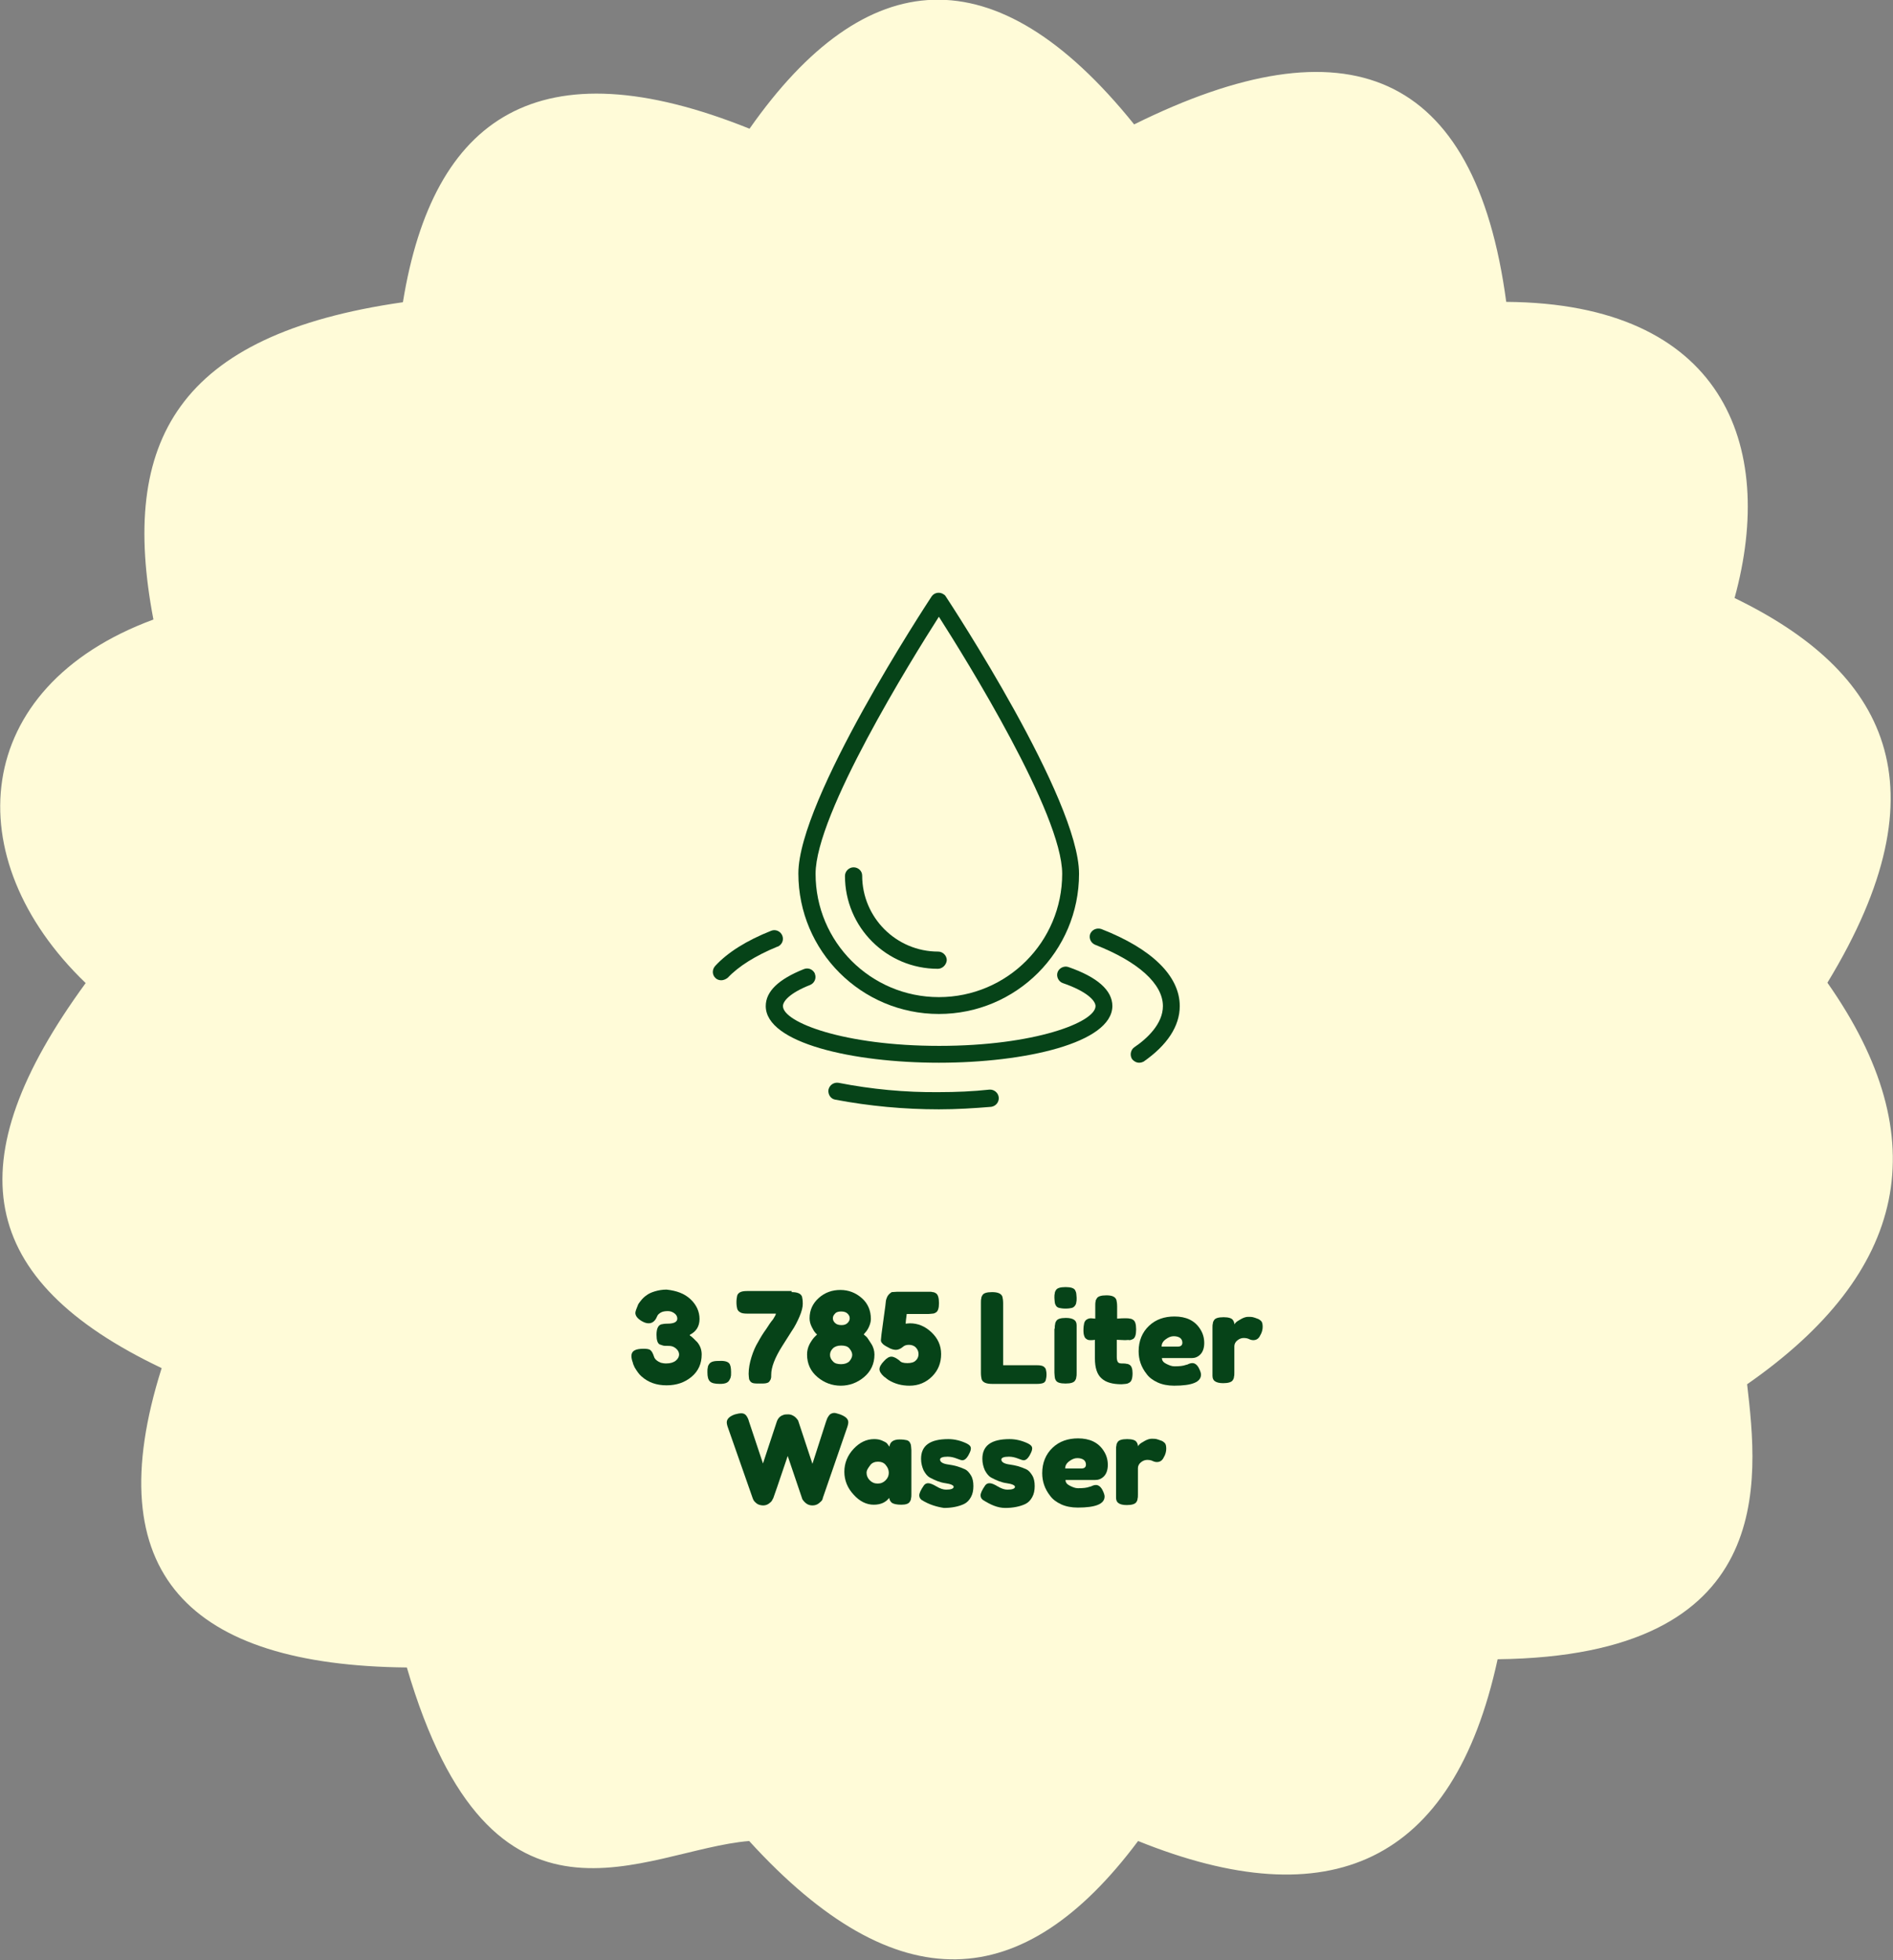 <?xml version="1.0" encoding="UTF-8"?>
<!-- Generator: Adobe Illustrator 27.1.1, SVG Export Plug-In . SVG Version: 6.00 Build 0)  -->
<svg xmlns="http://www.w3.org/2000/svg" xmlns:xlink="http://www.w3.org/1999/xlink" version="1.1" id="Ebene_1" x="0px" y="0px" viewBox="0 0 528.1 546.7" style="enable-background:new 0 0 528.1 546.7;" xml:space="preserve">
<rect x="0" y="0" width="528.1" height="546.7" fill="#808080" stroke="none"/>
<style type="text/css">
	.st0{clip-path:url(#SVGID_00000038410308491133237110000000517558386535847829_);}
	.st1{fill-rule:evenodd;clip-rule:evenodd;fill:#FFFBD8;}
	.st2{enable-background:new    ;}
	.st3{fill:#064318;}
	.st4{clip-path:url(#SVGID_00000180336984605375081950000004225744758763591602_);}
</style>
<g id="Gruppe_576" transform="translate(-2594.948 -3690)">
	<g id="Gruppe_529" transform="translate(2594.948 3690)">
		<g>
			<defs>
				<rect id="SVGID_1_" width="528.1" height="546.7"></rect>
			</defs>
			<clipPath id="SVGID_00000181797797035984521910000011867796990795840677_">
				<use xlink:href="#SVGID_1_" style="overflow:visible;"></use>
			</clipPath>
			<g id="Gruppe_491" style="clip-path:url(#SVGID_00000181797797035984521910000011867796990795840677_);">
				<path id="Pfad_456" class="st1" d="M23.9,274.2c-36.1-34.7-32.3-82.5,18.9-101.4c-9.5-49.8,6.7-79.5,69.6-88.5      c8.4-51.8,38-72,96.7-48.4c32.4-46.2,68.6-49.3,107.3-1.2c59.1-29.3,95.1-15.5,103.8,49.5c60.2,0.4,75.5,39.7,63.7,82.6      c42.1,20.4,59.4,52.3,25.9,107.3c30.7,43.7,22.3,80.9-22.4,112c3.1,26.8,8.7,75.8-69.6,76.7c-12.4,57.2-47,72.2-100.3,50.7      c-31.9,42.7-67.2,45.3-108.5,0c-29.3,2.4-71.7,32.9-95.5-48.4C53,464.5,26.9,439,45.1,381.6C-6.6,357-12.5,324,23.9,274.2"></path>
			</g>
		</g>
	</g>
	<g class="st2">
		<path class="st3" d="M2787.6,4052.4c1.7,1.6,2.5,3.5,2.5,5.5s-0.9,3.5-2.7,4.4v0.2c0.2,0.1,0.6,0.4,1,0.8s0.8,0.8,1.1,1.1    c0.8,1,1.2,2.1,1.2,3.4c0,2.5-0.9,4.6-2.8,6.2c-1.9,1.6-4.2,2.4-7,2.4c-2.8,0-5.1-0.8-7-2.5c-0.7-0.6-1.3-1.5-1.9-2.5    c-0.2-0.4-0.3-0.7-0.4-0.9l-0.1-0.4c-0.3-0.8-0.4-1.4-0.4-1.9c0-1.4,1.1-2,3.4-2c0.9,0,1.6,0.1,1.9,0.4c0.4,0.3,0.7,0.9,1,1.8    c0.2,0.7,0.9,1.3,1.9,1.7c0.4,0.1,0.9,0.2,1.5,0.2c1.2,0,2.1-0.3,2.7-0.8c0.6-0.5,0.9-1.1,0.9-1.7s-0.3-1.2-0.9-1.7    c-0.6-0.5-1.2-0.7-2-0.7s-1.3,0-1.6-0.1s-0.6-0.2-0.9-0.3c-0.6-0.3-0.9-1.2-0.9-2.7c0-1.6,0.4-2.6,1.3-2.9c0.4-0.1,1-0.2,1.8-0.2    c1.8,0,2.7-0.5,2.7-1.4c0-0.5-0.2-1-0.7-1.4c-0.5-0.4-1.1-0.7-1.9-0.7s-1.5,0.1-2,0.4c-0.5,0.3-0.8,0.6-0.9,0.8l-0.2,0.4    c-0.5,1.2-1.3,1.8-2.3,1.8c-0.6,0-1.2-0.2-1.9-0.6c-1.2-0.7-1.8-1.5-1.8-2.3c0-0.4,0.3-1.2,0.8-2.4c0.1-0.2,0.4-0.6,0.8-1.1    c0.4-0.5,0.9-1,1.5-1.4c0.5-0.4,1.3-0.8,2.3-1.1c1-0.3,2.1-0.5,3.3-0.5C2783.7,4050,2785.9,4050.8,2787.6,4052.4z"></path>
		<path class="st3" d="M2798.3,4070.2c0.4,0.4,0.6,1.2,0.6,2.5v0.1c0,0.6,0,1-0.1,1.2c0,0.3-0.2,0.6-0.4,1c-0.4,0.7-1.2,1-2.6,1    c-1.4,0-2.3-0.2-2.8-0.7s-0.7-1.3-0.7-2.5v-0.1c0-0.5,0-0.9,0.1-1.2c0-0.3,0.1-0.6,0.3-0.9c0.4-0.7,1.2-1,2.6-1    C2796.8,4069.5,2797.8,4069.7,2798.3,4070.2z"></path>
		<path class="st3" d="M2815.8,4050.4c1.6,0,2.6,0.4,2.9,1.3c0.1,0.4,0.2,1,0.2,2c0,0.9-0.3,2.1-0.9,3.5c-0.6,1.4-1.3,2.8-2.2,4.1    c-0.9,1.4-1.7,2.7-2.6,4.1c-2.1,3.3-3.1,6-3.1,8c0,0.5,0,0.9-0.1,1.1c0,0.2-0.2,0.5-0.4,0.8c-0.2,0.3-0.5,0.4-0.9,0.5    c-0.4,0.1-1,0.1-1.8,0.1c-0.7,0-1.3,0-1.8-0.1c-0.4-0.1-0.7-0.3-0.9-0.6c-0.2-0.3-0.3-0.5-0.3-0.8c0-0.2-0.1-0.6-0.1-1.2    c0-1.5,0.3-3.1,0.8-4.7c0.5-1.6,1.1-3,1.9-4.3c0.7-1.3,1.4-2.4,2.2-3.5c0.7-1.1,1.3-2,1.9-2.7c0.5-0.8,0.8-1.3,0.8-1.6h-8    c-0.9,0-1.6-0.1-2-0.4c-0.4-0.2-0.7-0.6-0.8-1c-0.1-0.4-0.2-1-0.2-1.8c0-0.7,0.1-1.3,0.2-1.8c0.1-0.4,0.4-0.7,0.7-0.9    c0.5-0.3,1.2-0.4,2-0.4H2815.8z"></path>
		<path class="st3" d="M2838.9,4067.8c0,2.6-1,4.7-2.9,6.3c-1.9,1.6-4.1,2.4-6.5,2.4c-2.4,0-4.6-0.8-6.5-2.4    c-1.9-1.6-2.9-3.7-2.9-6.3c0-1,0.2-1.9,0.7-2.9c0.5-0.9,1-1.6,1.4-2l0.7-0.7c-0.2-0.1-0.4-0.3-0.6-0.6c-0.2-0.2-0.5-0.7-0.9-1.5    c-0.4-0.8-0.6-1.6-0.6-2.4c0-2.3,0.9-4.2,2.6-5.7c1.7-1.5,3.7-2.2,6-2.2c2.3,0,4.3,0.8,6,2.3c1.7,1.5,2.5,3.5,2.5,5.8    c0,0.7-0.2,1.4-0.5,2.1c-0.3,0.7-0.7,1.3-1,1.6l-0.5,0.6c0.2,0.2,0.5,0.4,0.8,0.7c0.3,0.3,0.7,1,1.3,1.9    S2838.9,4066.8,2838.9,4067.8z M2827.3,4069.7c0.5,0.6,1.3,0.8,2.3,0.8c1,0,1.8-0.3,2.3-0.8c0.5-0.6,0.8-1.2,0.8-1.8    s-0.3-1.2-0.8-1.8c-0.5-0.6-1.3-0.8-2.3-0.8c-1,0-1.8,0.3-2.3,0.8c-0.5,0.5-0.8,1.1-0.8,1.8S2826.8,4069.2,2827.3,4069.7z     M2832,4057.7c0-0.5-0.2-0.9-0.6-1.3c-0.4-0.4-1-0.6-1.8-0.6c-0.8,0-1.4,0.2-1.7,0.6c-0.4,0.4-0.6,0.8-0.6,1.3s0.2,0.9,0.6,1.3    s1,0.6,1.8,0.6s1.3-0.2,1.7-0.6C2831.8,4058.6,2832,4058.2,2832,4057.7z"></path>
		<path class="st3" d="M2845.3,4050.3l5.3,0h3.3c0.6,0,1,0,1.2,0.1c0.3,0,0.6,0.1,0.9,0.3c0.6,0.3,0.9,1.3,0.9,2.8    c0,1.4-0.3,2.3-0.9,2.6c-0.3,0.2-0.6,0.3-0.9,0.3s-0.6,0.1-1.1,0.1h-6.1c0,0.3-0.2,1.2-0.3,2.7c0.3,0,0.7-0.1,1.2-0.1    c2.2,0,4.2,0.8,6,2.5c1.8,1.7,2.7,3.7,2.7,6.1s-0.8,4.5-2.5,6.2c-1.7,1.7-3.8,2.6-6.3,2.6c-2.2,0-4.1-0.5-5.9-1.6    c-0.4-0.3-0.7-0.5-0.9-0.7l-0.3-0.2c-0.9-0.8-1.3-1.5-1.3-2.1s0.4-1.4,1.3-2.3c0.7-0.8,1.4-1.2,2-1.2c0.7,0,1.4,0.4,2.3,1.1    c0.4,0.5,1.1,0.7,2.2,0.7c1,0,1.8-0.2,2.3-0.7c0.5-0.4,0.8-1.1,0.8-1.8c0-0.8-0.3-1.4-0.8-1.9c-0.5-0.5-1.2-0.7-1.9-0.7    s-1.3,0.2-1.7,0.6c-0.6,0.5-1.3,0.8-1.9,0.8c-0.6,0-1.4-0.2-2.2-0.7c-0.8-0.4-1.4-0.8-1.6-1.1c-0.3-0.3-0.4-0.6-0.4-0.9    c0-0.3,0.2-2.2,0.7-5.6c0.5-3.5,0.7-5.2,0.7-5.4c0-0.1,0.1-0.4,0.2-0.7c0.1-0.3,0.3-0.7,0.5-0.9c0.2-0.3,0.5-0.5,0.9-0.8    C2844.3,4050.4,2844.7,4050.3,2845.3,4050.3z"></path>
		<path class="st3" d="M2874.8,4070.8h9.5c0.8,0,1.3,0.1,1.7,0.3c0.3,0.2,0.6,0.5,0.7,0.8c0.1,0.4,0.2,0.9,0.2,1.5s-0.1,1.1-0.2,1.5    c-0.1,0.4-0.3,0.6-0.6,0.8c-0.4,0.2-1.1,0.3-1.8,0.3h-12.6c-1.6,0-2.6-0.4-2.9-1.3c-0.1-0.4-0.2-1-0.2-1.8v-19.5    c0-0.5,0-0.9,0.1-1.2c0-0.3,0.1-0.6,0.3-0.9c0.3-0.6,1.2-0.9,2.7-0.9c1.6,0,2.6,0.4,2.9,1.3c0.1,0.4,0.2,1,0.2,1.8V4070.8z"></path>
		<path class="st3" d="M2894.9,4054.1c-0.2,0.3-0.5,0.6-0.9,0.7c-0.4,0.1-1,0.2-1.8,0.2s-1.3-0.1-1.8-0.2c-0.4-0.1-0.8-0.4-0.9-0.7    c-0.2-0.3-0.3-0.7-0.3-0.9c0-0.3-0.1-0.7-0.1-1.2s0-0.9,0.1-1.2c0-0.3,0.1-0.6,0.3-0.9c0.3-0.6,1.2-0.9,2.7-0.9    c1.5,0,2.4,0.3,2.7,0.9c0.2,0.4,0.3,0.7,0.3,0.9c0,0.3,0.1,0.7,0.1,1.2s0,0.9-0.1,1.2C2895.2,4053.5,2895.1,4053.8,2894.9,4054.1z     M2889.2,4060.6c0-0.5,0-0.9,0.1-1.2c0-0.3,0.1-0.6,0.3-0.9c0.3-0.6,1.2-0.9,2.7-0.9c1.1,0,1.9,0.2,2.4,0.6    c0.4,0.3,0.6,0.8,0.6,1.5c0,0.2,0,0.6,0,1v12.2c0,0.5,0,0.9-0.1,1.2c0,0.3-0.1,0.6-0.3,0.9c-0.3,0.6-1.2,0.9-2.7,0.9    c-1.5,0-2.4-0.3-2.7-0.9c-0.2-0.3-0.3-0.7-0.3-0.9c0-0.3-0.1-0.7-0.1-1.2V4060.6z"></path>
		<path class="st3" d="M2908.8,4063.8l-2.3-0.1v4.8c0,0.6,0.1,1.1,0.3,1.4c0.2,0.3,0.6,0.4,1.1,0.4s1,0,1.3,0.1    c0.3,0,0.6,0.1,0.9,0.3c0.5,0.3,0.8,1.1,0.8,2.3c0,1.5-0.3,2.4-1,2.7c-0.3,0.2-0.7,0.3-0.9,0.3c-0.3,0-0.7,0.1-1.2,0.1    c-2.4,0-4.3-0.5-5.5-1.6c-1.3-1.1-1.9-3-1.9-5.6v-5.2c-0.4,0.1-0.9,0.1-1.4,0.1c-0.5,0-0.9-0.2-1.3-0.6c-0.3-0.4-0.5-1.1-0.5-2    c0-1,0.1-1.7,0.2-2.1c0.1-0.4,0.3-0.7,0.5-0.9c0.4-0.3,0.8-0.5,1.4-0.5l1.2,0.1v-3.6c0-0.5,0-0.9,0.1-1.2c0-0.3,0.1-0.5,0.3-0.8    c0.3-0.6,1.2-0.9,2.7-0.9c1.6,0,2.5,0.4,2.8,1.3c0.1,0.4,0.2,1,0.2,1.8v3.4c1-0.1,1.8-0.1,2.3-0.1s0.9,0,1.2,0.1    c0.3,0,0.6,0.1,0.9,0.3c0.6,0.3,0.9,1.2,0.9,2.7c0,1.5-0.3,2.4-0.9,2.7c-0.4,0.2-0.7,0.3-0.9,0.3    C2909.7,4063.7,2909.3,4063.8,2908.8,4063.8z"></path>
		<path class="st3" d="M2930.9,4064.6c0,1.4-0.4,2.5-1.1,3.2s-1.5,1-2.4,1h-8.3c0,0.7,0.4,1.2,1.2,1.6c0.8,0.4,1.5,0.7,2.3,0.7    c1.4,0,2.4-0.1,3.2-0.4l0.4-0.1c0.6-0.3,1-0.4,1.4-0.4c0.7,0,1.4,0.5,1.9,1.6c0.3,0.6,0.5,1.2,0.5,1.6c0,2.1-2.5,3.1-7.5,3.1    c-1.7,0-3.3-0.3-4.6-0.9s-2.4-1.4-3.1-2.4c-1.5-1.9-2.2-4-2.2-6.3c0-2.9,1-5.3,2.9-7.1s4.3-2.6,7.1-2.6c3.2,0,5.6,1.1,7.1,3.4    C2930.5,4061.8,2930.9,4063.1,2930.9,4064.6z M2923.5,4065.6c0.9,0,1.3-0.4,1.3-1.1c0-0.5-0.2-1-0.6-1.3c-0.4-0.3-1-0.5-1.8-0.5    c-0.8,0-1.5,0.3-2.3,0.9s-1.1,1.3-1.1,2H2923.5z"></path>
		<path class="st3" d="M2945.7,4057.8c0.4,0.1,0.8,0.4,1.1,0.7c0.3,0.3,0.4,0.9,0.4,1.6s-0.2,1.6-0.7,2.4c-0.4,0.9-1.1,1.3-1.9,1.3    c-0.4,0-0.8-0.1-1.2-0.3c-0.4-0.2-0.9-0.3-1.5-0.3c-0.6,0-1.2,0.2-1.8,0.7c-0.5,0.4-0.8,1-0.8,1.6v7.3c0,0.5,0,0.9-0.1,1.2    c0,0.3-0.1,0.6-0.3,0.9c-0.3,0.6-1.3,0.9-2.7,0.9c-1.1,0-1.9-0.2-2.4-0.6c-0.4-0.3-0.6-0.8-0.6-1.5c0-0.2,0-0.6,0-1v-12.3    c0-0.5,0-0.9,0.1-1.2c0-0.3,0.1-0.6,0.3-0.9c0.3-0.6,1.2-0.9,2.7-0.9c1.4,0,2.3,0.3,2.6,0.8c0.3,0.4,0.4,0.8,0.4,1.2    c0.1-0.2,0.3-0.4,0.5-0.6c0.2-0.2,0.7-0.5,1.4-0.9c0.7-0.4,1.4-0.6,1.9-0.6s1,0,1.4,0.1S2945.2,4057.6,2945.7,4057.8z"></path>
	</g>
	<g class="st2">
		<path class="st3" d="M2829.3,4084.5c1.6,0.6,2.3,1.3,2.3,2.2c0,0.3-0.1,0.9-0.4,1.7l-6.7,19.4c0,0.2-0.1,0.4-0.2,0.6    c-0.1,0.2-0.4,0.5-0.9,0.9c-0.5,0.4-1.1,0.6-1.8,0.6c-0.7,0-1.3-0.2-1.8-0.6c-0.5-0.4-0.8-0.8-1-1.1l-4.1-12.1    c-2.6,7.7-3.9,11.5-4,11.7c0,0.1-0.2,0.3-0.3,0.6c-0.2,0.3-0.3,0.5-0.6,0.7c-0.5,0.5-1.2,0.8-1.9,0.8c-0.7,0-1.4-0.2-1.8-0.5    c-0.5-0.4-0.8-0.7-1-1.1l-0.2-0.5l-6.8-19.4c-0.3-0.8-0.4-1.3-0.4-1.7c0-0.9,0.8-1.7,2.3-2.2c0.7-0.2,1.3-0.3,1.8-0.3    c0.5,0,1,0.2,1.3,0.6c0.3,0.4,0.6,0.9,0.8,1.7l3.9,11.7l3.8-11.5c0.3-1,0.9-1.7,1.8-2c0.4-0.2,0.9-0.2,1.5-0.2    c0.6,0,1.1,0.2,1.7,0.6c0.5,0.4,0.8,0.8,1,1.1l4,12.1l3.8-11.8c0.2-0.5,0.3-0.9,0.5-1.2s0.3-0.5,0.6-0.8c0.3-0.2,0.7-0.4,1.2-0.4    C2828.1,4084.1,2828.6,4084.3,2829.3,4084.5z"></path>
		<path class="st3" d="M2843.1,4093.5c0.1-1.3,1.1-2,2.8-2c0.9,0,1.6,0.1,2,0.2c0.4,0.1,0.8,0.4,0.9,0.7c0.2,0.3,0.3,0.7,0.3,0.9    c0,0.3,0.1,0.7,0.1,1.2v12.2c0,0.5,0,0.9-0.1,1.2c0,0.3-0.1,0.6-0.3,0.9c-0.3,0.6-1.1,0.9-2.4,0.9c-1.3,0-2.1-0.2-2.6-0.5    c-0.4-0.3-0.7-0.8-0.8-1.4c-0.9,1.2-2.3,1.9-4.3,1.9c-2,0-3.9-0.9-5.6-2.8c-1.7-1.8-2.6-4-2.6-6.4c0-2.4,0.9-4.6,2.6-6.4    s3.6-2.7,5.7-2.7c0.8,0,1.5,0.1,2.2,0.4c0.7,0.3,1.1,0.5,1.4,0.8C2842.7,4093,2842.9,4093.3,2843.1,4093.5z M2836.7,4100.8    c0,0.8,0.3,1.5,0.9,2.1c0.6,0.6,1.3,0.9,2.2,0.9c0.9,0,1.6-0.3,2.2-0.9c0.6-0.6,0.9-1.3,0.9-2.1c0-0.8-0.3-1.5-0.8-2.1    c-0.5-0.7-1.3-1-2.2-1c-0.9,0-1.7,0.3-2.2,1S2836.7,4100,2836.7,4100.8z"></path>
		<path class="st3" d="M2852.1,4108.4c-0.4-0.3-0.7-0.7-0.7-1.3s0.4-1.5,1.3-2.8c0.3-0.4,0.7-0.6,1.2-0.6s1.3,0.3,2.3,0.9    c1,0.6,1.9,0.9,2.7,0.9c1.4,0,2.1-0.3,2.1-0.8c0-0.4-0.8-0.8-2.3-1c-1.5-0.2-2.9-0.8-4.4-1.6c-0.7-0.4-1.2-1.1-1.7-2    c-0.4-0.9-0.7-2-0.7-3.2c0-3.7,2.5-5.5,7.6-5.5c1.7,0,3.4,0.4,5.1,1.2c0.8,0.4,1.2,0.8,1.2,1.4c0,0.6-0.3,1.2-0.8,2.1    c-0.5,0.8-1,1.2-1.6,1.2c-0.3,0-0.8-0.2-1.6-0.5c-0.8-0.3-1.6-0.5-2.5-0.5c-1.4,0-2.1,0.3-2.1,0.8c0,0.7,0.8,1.2,2.4,1.4    c1.5,0.2,3,0.6,4.5,1.3c0.7,0.3,1.2,0.9,1.7,1.7c0.5,0.8,0.7,1.8,0.7,3c0,1.2-0.2,2.2-0.7,3.1c-0.5,0.9-1.1,1.5-1.9,1.9    c-1.5,0.7-3.4,1.1-5.6,1.1C2856.3,4110.3,2854.2,4109.7,2852.1,4108.4z"></path>
		<path class="st3" d="M2869.2,4108.4c-0.4-0.3-0.7-0.7-0.7-1.3s0.4-1.5,1.3-2.8c0.3-0.4,0.7-0.6,1.2-0.6c0.6,0,1.3,0.3,2.3,0.9    c1,0.6,1.9,0.9,2.7,0.9c1.4,0,2.1-0.3,2.1-0.8c0-0.4-0.8-0.8-2.3-1c-1.5-0.2-2.9-0.8-4.4-1.6c-0.7-0.4-1.2-1.1-1.7-2    c-0.4-0.9-0.7-2-0.7-3.2c0-3.7,2.5-5.5,7.6-5.5c1.7,0,3.4,0.4,5.1,1.2c0.8,0.4,1.2,0.8,1.2,1.4c0,0.6-0.3,1.2-0.8,2.1    c-0.5,0.8-1,1.2-1.6,1.2c-0.3,0-0.8-0.2-1.6-0.5c-0.8-0.3-1.6-0.5-2.5-0.5c-1.4,0-2.1,0.3-2.1,0.8c0,0.7,0.8,1.2,2.4,1.4    c1.5,0.2,3,0.6,4.5,1.3c0.7,0.3,1.2,0.9,1.7,1.7c0.5,0.8,0.7,1.8,0.7,3c0,1.2-0.2,2.2-0.7,3.1c-0.5,0.9-1.1,1.5-1.9,1.9    c-1.5,0.7-3.4,1.1-5.6,1.1S2871.3,4109.7,2869.2,4108.4z"></path>
		<path class="st3" d="M2904,4098.6c0,1.4-0.4,2.5-1.1,3.2s-1.5,1-2.4,1h-8.3c0,0.7,0.4,1.2,1.2,1.6c0.8,0.4,1.5,0.7,2.3,0.7    c1.4,0,2.4-0.1,3.2-0.4l0.4-0.1c0.6-0.3,1-0.4,1.4-0.4c0.7,0,1.4,0.5,1.9,1.6c0.3,0.6,0.5,1.2,0.5,1.6c0,2.1-2.5,3.1-7.5,3.1    c-1.7,0-3.3-0.3-4.6-0.9s-2.4-1.4-3.1-2.4c-1.5-1.9-2.2-4-2.2-6.3c0-2.9,1-5.3,2.9-7.1s4.3-2.6,7.1-2.6c3.2,0,5.6,1.1,7.1,3.4    C2903.6,4095.8,2904,4097.1,2904,4098.6z M2896.6,4099.6c0.9,0,1.3-0.4,1.3-1.1c0-0.5-0.2-1-0.6-1.3c-0.4-0.3-1-0.5-1.8-0.5    c-0.8,0-1.5,0.3-2.3,0.9s-1.1,1.3-1.1,2H2896.6z"></path>
		<path class="st3" d="M2918.8,4091.8c0.4,0.1,0.8,0.4,1.1,0.7c0.3,0.3,0.4,0.9,0.4,1.6s-0.2,1.6-0.7,2.4c-0.4,0.9-1.1,1.3-1.9,1.3    c-0.4,0-0.8-0.1-1.2-0.3c-0.4-0.2-0.9-0.3-1.5-0.3s-1.2,0.2-1.8,0.7c-0.5,0.4-0.8,1-0.8,1.6v7.3c0,0.5,0,0.9-0.1,1.2    c0,0.3-0.1,0.6-0.3,0.9c-0.3,0.6-1.3,0.9-2.7,0.9c-1.1,0-1.9-0.2-2.4-0.6c-0.4-0.3-0.6-0.8-0.6-1.5c0-0.2,0-0.6,0-1v-12.3    c0-0.5,0-0.9,0.1-1.2c0-0.3,0.1-0.6,0.3-0.9c0.3-0.6,1.2-0.9,2.7-0.9c1.4,0,2.3,0.3,2.6,0.8c0.3,0.4,0.4,0.8,0.4,1.2    c0.1-0.2,0.3-0.4,0.5-0.6c0.2-0.2,0.7-0.5,1.4-0.9c0.7-0.4,1.4-0.6,1.9-0.6c0.5,0,1,0,1.4,0.1    C2917.9,4091.5,2918.3,4091.6,2918.8,4091.8z"></path>
	</g>
	<g id="Gruppe_574" transform="translate(2793.772 3855.32)">
		<g>
			<defs>
				<rect id="SVGID_00000131340623278005024710000013916472634199775875_" x="0" y="0" width="130.5" height="144.1"></rect>
			</defs>
			<clipPath id="SVGID_00000079470799836904339720000016493742803696542368_">
				<use xlink:href="#SVGID_00000131340623278005024710000013916472634199775875_" style="overflow:visible;"></use>
			</clipPath>
			
				<g id="Gruppe_573" transform="translate(0 0)" style="clip-path:url(#SVGID_00000079470799836904339720000016493742803696542368_);">
				<path id="Pfad_546" class="st3" d="M63.1,117.5c-21.6,0-39.2-17.5-39.2-39.2C23.9,57.6,59.6,3.3,61.1,1c0.8-1.1,2.3-1.3,3.4-0.5      C64.7,0.6,64.9,0.8,65,1c1.5,2.3,37.2,56.6,37.2,77.4C102.2,100,84.7,117.5,63.1,117.5 M63.1,6.7c-7.6,11.9-34.4,55-34.4,71.7      c0,19,15.4,34.4,34.4,34.4c19,0,34.4-15.4,34.4-34.4C97.5,61.7,70.7,18.6,63.1,6.7"></path>
				<path id="Pfad_547" class="st3" d="M62.8,104.9c-14.3,0-25.9-11.6-25.9-25.9c0-1.3,1.1-2.4,2.4-2.4c1.3,0,2.4,1,2.4,2.3      c0,0,0,0,0,0c0,11.7,9.5,21.2,21.2,21.2c1.3,0,2.4,1.1,2.4,2.4C65.2,103.8,64.1,104.9,62.8,104.9"></path>
				<path id="Pfad_548" class="st3" d="M63.1,131.1c-24,0-48.3-5.5-48.3-15.8c0-4.1,3.6-7.5,10.6-10.3c1.2-0.5,2.5,0,3.1,1.2      c0,0,0,0,0,0.1c0.5,1.2-0.1,2.6-1.3,3.1c-5.6,2.2-7.6,4.5-7.6,5.9c0,4.5,17,11.1,43.6,11.1s43.6-6.6,43.6-11.1      c0-1.5-2.4-4.1-9.1-6.4c-1.2-0.4-1.9-1.8-1.5-3c0.4-1.2,1.8-1.9,3-1.5c8.1,2.8,12.3,6.5,12.3,10.9      C111.4,125.6,87.1,131.1,63.1,131.1"></path>
				<path id="Pfad_549" class="st3" d="M2.4,108.1c-0.6,0-1.2-0.2-1.6-0.6c-1-0.9-1-2.4-0.1-3.4c0,0,0,0,0,0      c3.5-3.8,8.8-7.1,15.6-9.8c1.2-0.5,2.6,0.1,3.1,1.3c0,0,0,0,0,0c0.5,1.2,0,2.5-1.2,3.1c0,0,0,0-0.1,0      c-6.1,2.5-10.9,5.5-13.9,8.7C3.7,107.8,3,108.1,2.4,108.1"></path>
				<path id="Pfad_550" class="st3" d="M63.1,144.1c-9.7,0-19.4-0.9-28.9-2.7c-1.3-0.2-2.1-1.5-1.9-2.8c0,0,0,0,0,0      c0.3-1.3,1.5-2.1,2.8-1.9c9.2,1.8,18.6,2.7,28,2.6c4.8,0,9.5-0.2,14.1-0.7c1.3-0.1,2.5,0.9,2.6,2.2c0,0,0,0,0,0      c0.1,1.3-0.8,2.4-2.1,2.6c0,0,0,0,0,0C72.9,143.8,68,144.1,63.1,144.1"></path>
				<path id="Pfad_551" class="st3" d="M119,131.1c-0.8,0-1.5-0.4-2-1c-0.7-1.1-0.4-2.6,0.6-3.3c3.7-2.5,8-6.6,8-11.5      c0-6.2-6.9-12.4-18.9-17.1c-1.2-0.5-1.8-1.8-1.4-3c0,0,0,0,0,0c0.5-1.2,1.8-1.8,3.1-1.4c14.1,5.5,21.9,13.1,21.9,21.5      c0,5.6-3.5,10.9-10.1,15.5C120,130.9,119.5,131.1,119,131.1"></path>
			</g>
		</g>
	</g>
</g>
</svg>
